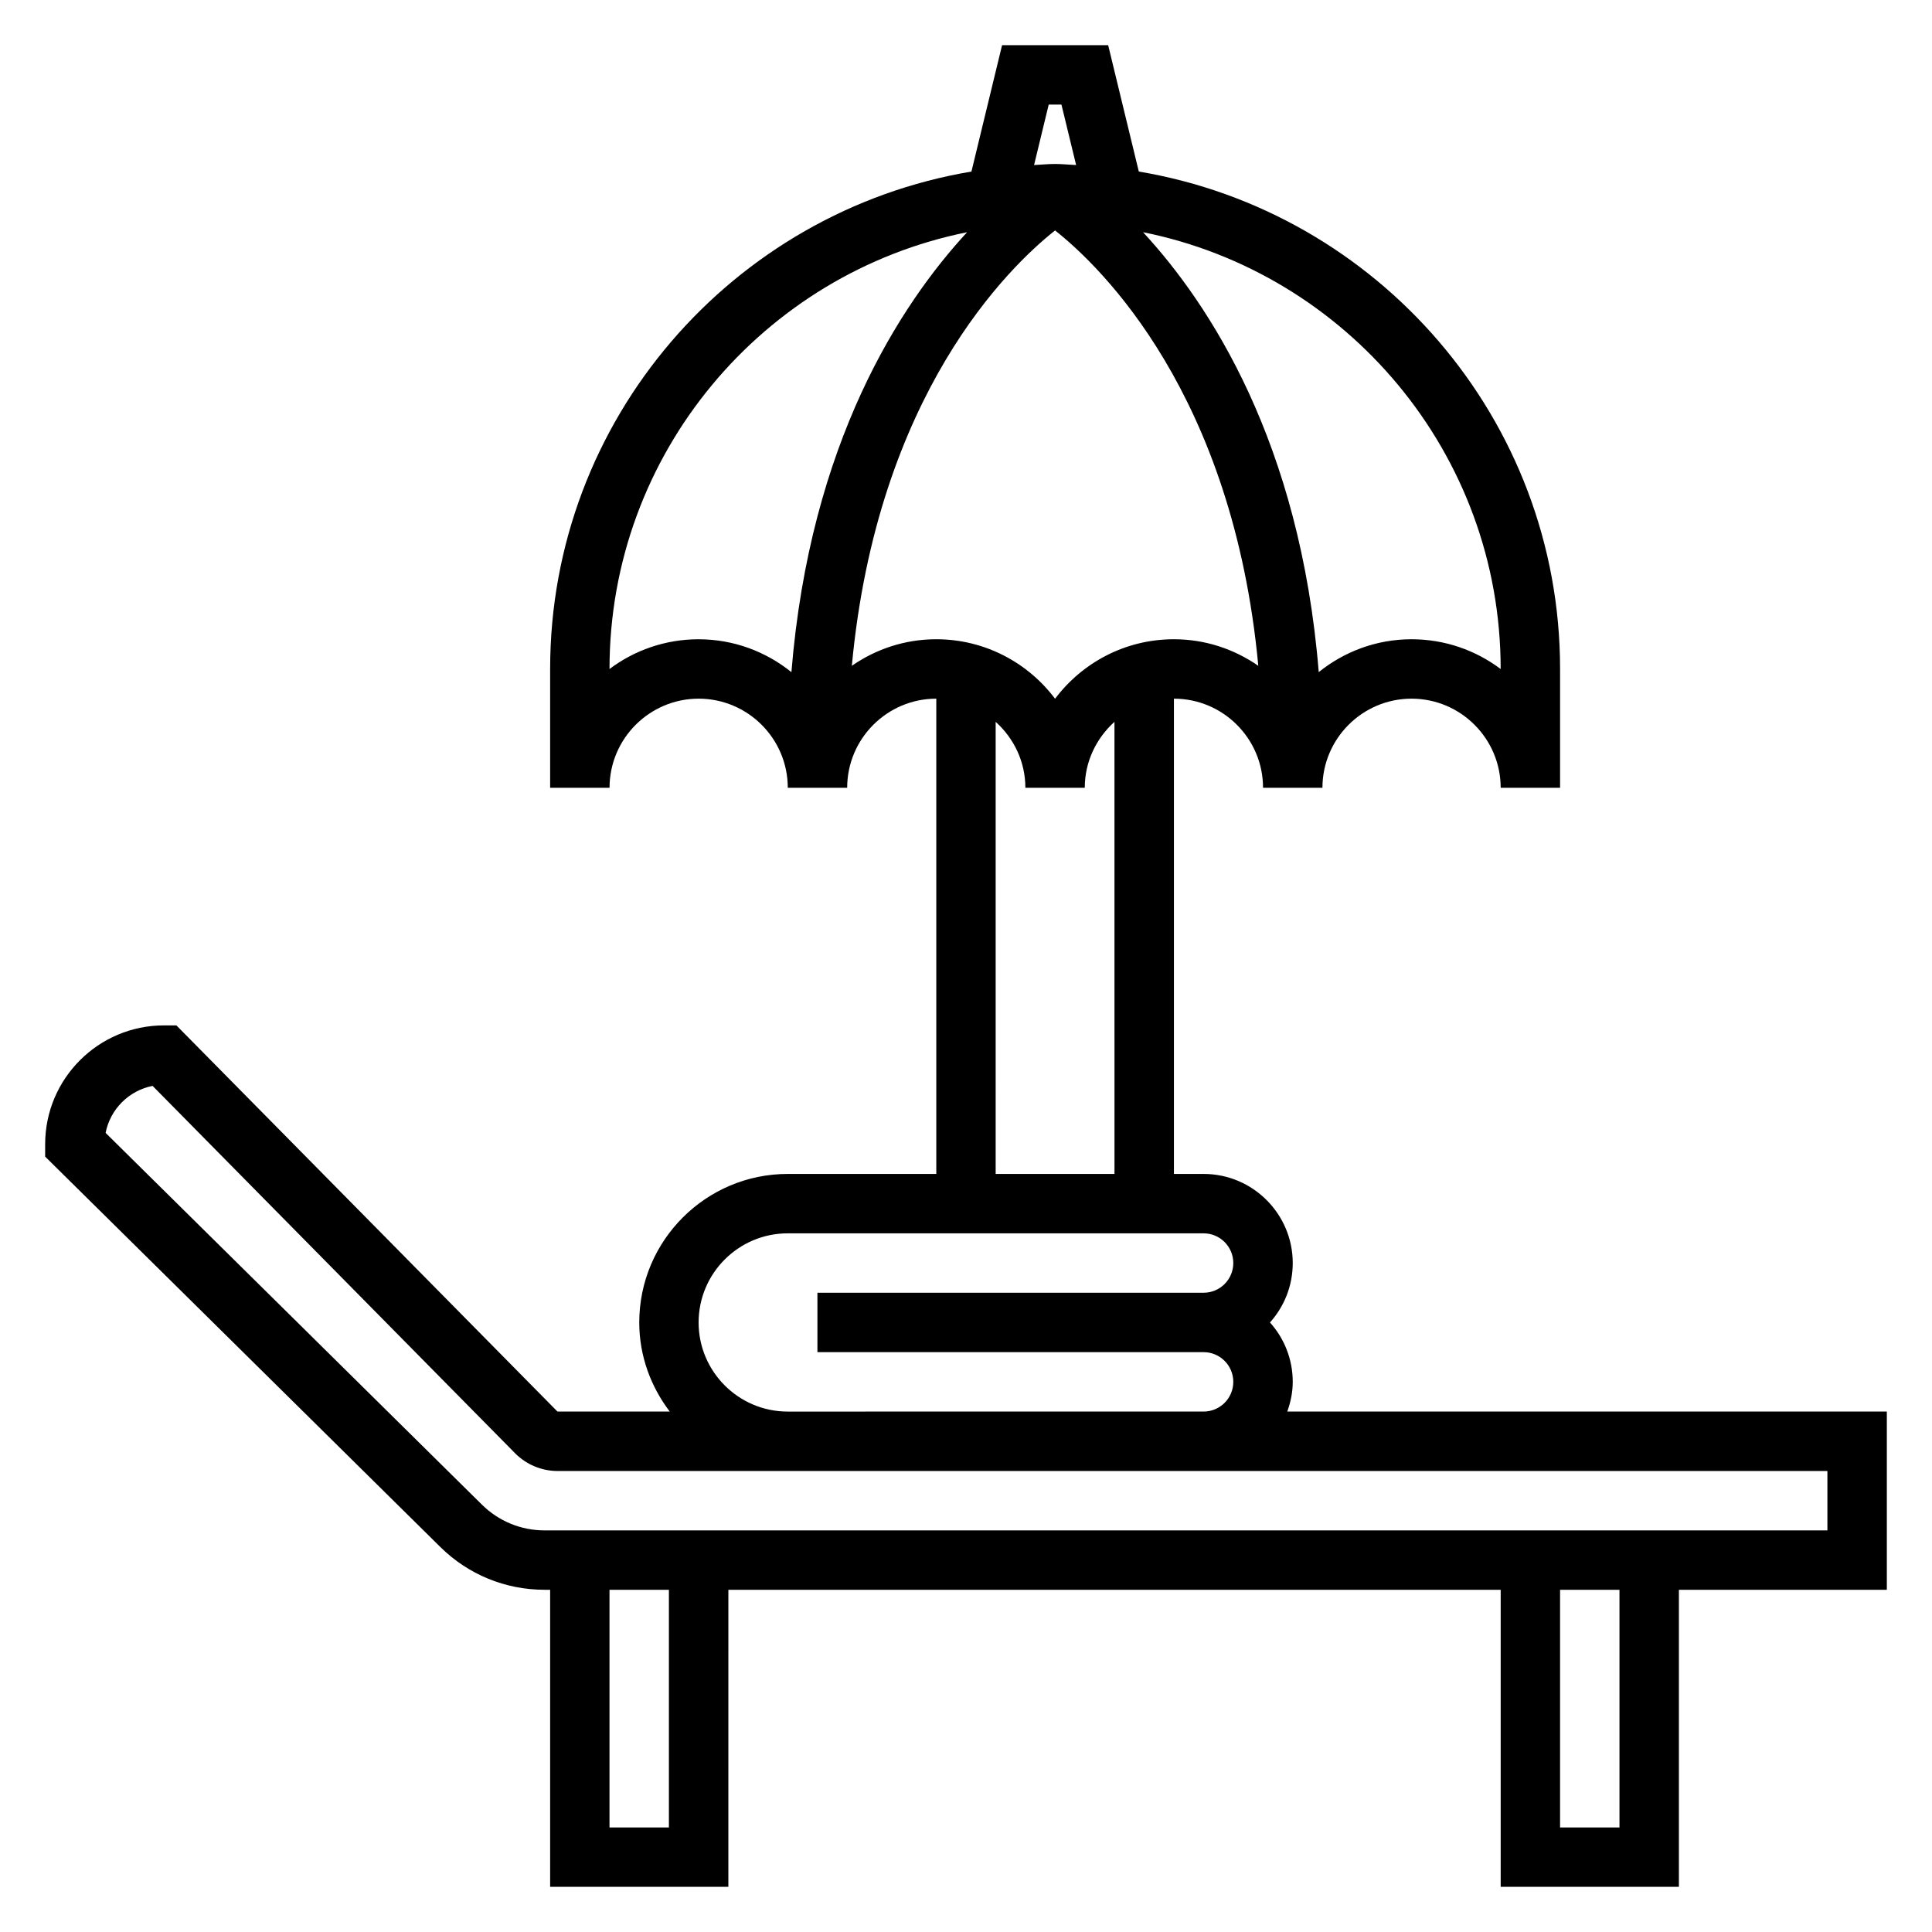 <?xml version="1.0" encoding="UTF-8"?>
<!-- Uploaded to: ICON Repo, www.svgrepo.com, Generator: ICON Repo Mixer Tools -->
<svg fill="#000000" width="800px" height="800px" version="1.1" viewBox="144 144 512 512" xmlns="http://www.w3.org/2000/svg">
 <path d="m644.03 518.08h-158.89c0.883-2.473 1.449-5.102 1.449-7.871 0-6.047-2.281-11.562-6.031-15.742 3.75-4.184 6.031-9.699 6.031-15.746 0-13.02-10.598-23.617-23.617-23.617h-7.871v-125.95c13.02 0 23.617 10.598 23.617 23.617h15.742c0-13.02 10.598-23.617 23.617-23.617s23.617 10.598 23.617 23.617h15.742v-31.488c0-66.219-48.398-121.21-111.64-131.82l-8.121-33.488h-28.117l-8.117 33.488c-63.254 10.613-111.65 65.605-111.65 131.82v31.488h15.742c0-13.02 10.598-23.617 23.617-23.617 13.02 0 23.617 10.598 23.617 23.617h15.742c0-13.02 10.598-23.617 23.617-23.617v125.95h-39.359c-21.703 0-39.359 17.656-39.359 39.359 0 8.895 3.078 17.02 8.078 23.617h-29.75l-100.99-102.34h-3.293c-17.367 0-31.488 14.121-31.488 31.488v3.289l104.71 103.44c7.414 7.32 17.238 11.352 27.664 11.352l1.453 0.004v78.719h47.23l0.004-78.719h204.67v78.719h47.23v-78.719h55.105zm-102.34-196.8v0.016c-6.582-4.949-14.762-7.887-23.617-7.887-9.312 0-17.848 3.281-24.594 8.707-4.941-60.898-28.926-97.504-46.555-116.58 53.98 10.855 94.766 58.617 94.766 115.74zm-119.77-149.57h3.371l3.891 16.027c-1.867-0.078-3.695-0.285-5.578-0.285-1.883 0-3.707 0.203-5.566 0.285zm-92.781 141.7c-8.855 0-17.035 2.938-23.617 7.887l0.004-0.016c0-57.129 40.785-104.89 94.762-115.74-17.617 19.074-41.605 55.688-46.555 116.58-6.746-5.426-15.277-8.707-24.594-8.707zm40.605 7.039c6.715-71.984 41.652-105.72 53.859-115.38 12.211 9.652 47.145 43.398 53.859 115.38-6.359-4.422-14.059-7.043-22.371-7.043-12.863 0-24.301 6.203-31.488 15.77-7.188-9.566-18.625-15.77-31.488-15.77-8.312 0-16.012 2.621-22.371 7.039zm38.117 14.844c4.793 4.32 7.871 10.523 7.871 17.477h15.742c0-6.949 3.078-13.145 7.871-17.477l0.004 119.81h-31.488zm-78.723 159.17c0-13.02 10.598-23.617 23.617-23.617h110.21c4.344 0 7.871 3.527 7.871 7.871s-3.527 7.871-7.871 7.871l-102.34 0.004v15.742h102.34c4.344 0 7.871 3.527 7.871 7.871s-3.527 7.871-7.871 7.871l-110.21 0.004c-13.02 0-23.617-10.594-23.617-23.617zm-7.871 133.83h-15.742v-62.977h15.742zm251.91 0h-15.742v-62.977h15.742zm55.105-78.723h-339.96c-6.25 0-12.148-2.426-16.594-6.809l-99.742-98.535c1.219-6.273 6.18-11.234 12.453-12.453l96.078 97.367c2.945 2.977 7.031 4.688 11.203 4.688h336.56z"/>
</svg>
